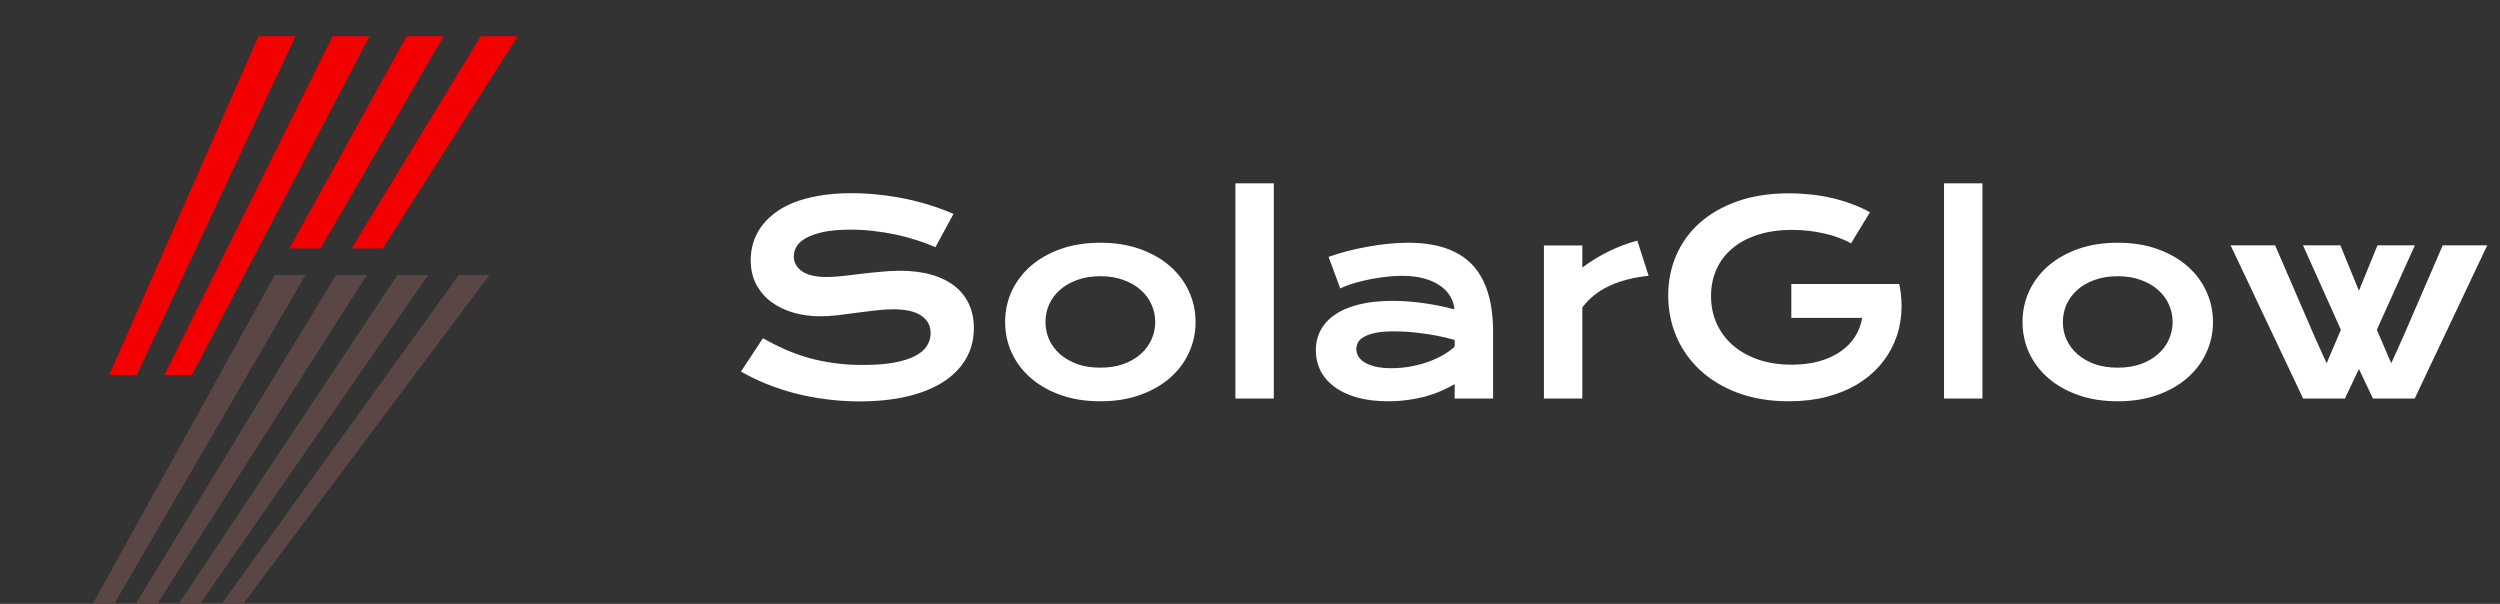 <svg width="207" height="50" viewBox="0 0 207 50" fill="none" xmlns="http://www.w3.org/2000/svg">
<rect x="0" y="0" width="207" height="50" fill="#333333" stroke="none"/>
<g clip-path="url(#clip0_1706_4)">
<path d="M24.474 3L11.844 29.959L11.335 31.048H9.049L9.53 29.959L21.407 3H24.474Z" fill="#F40000"/>
<path d="M42.873 3L32.181 19.817L31.705 20.566H29.13L29.584 19.817L39.806 3H42.873Z" fill="#F40000"/>
<path d="M30.607 3L21.79 19.817L15.903 31.048H13.619L14.158 29.959L27.539 3H30.607Z" fill="#F40000"/>
<path d="M36.74 3L26.987 19.817L26.554 20.566H23.974L24.387 19.817L33.672 3H36.74Z" fill="#F40000"/>
<path d="M30.371 22.77L12.378 51H10.628L27.834 22.77H30.371Z" fill="#5B4646"/>
<path d="M25.296 22.77L8.877 51H7.127L22.756 22.77H25.296Z" fill="#5B4646"/>
<path d="M35.449 22.77L15.88 51H14.13L32.909 22.77H35.449Z" fill="#5B4646"/>
<path d="M40.525 22.77L19.386 51H17.636L37.988 22.77H40.525Z" fill="#5B4646"/>
</g>
<path d="M63.169 28.005C63.778 28.349 64.394 28.66 65.017 28.939C65.647 29.212 66.299 29.444 66.972 29.638C67.645 29.824 68.35 29.967 69.088 30.067C69.833 30.168 70.624 30.218 71.462 30.218C72.472 30.218 73.331 30.153 74.04 30.024C74.749 29.888 75.326 29.706 75.769 29.477C76.221 29.24 76.546 28.961 76.747 28.639C76.955 28.316 77.059 27.965 77.059 27.586C77.059 26.977 76.804 26.497 76.296 26.146C75.787 25.788 75.003 25.609 73.943 25.609C73.478 25.609 72.987 25.642 72.472 25.706C71.956 25.763 71.433 25.828 70.903 25.899C70.38 25.971 69.861 26.039 69.346 26.104C68.837 26.161 68.357 26.189 67.906 26.189C67.154 26.189 66.431 26.093 65.736 25.899C65.049 25.706 64.436 25.416 63.899 25.029C63.37 24.643 62.947 24.159 62.632 23.579C62.317 22.999 62.159 22.322 62.159 21.549C62.159 21.09 62.22 20.636 62.342 20.185C62.471 19.733 62.671 19.304 62.943 18.895C63.223 18.48 63.581 18.097 64.018 17.746C64.454 17.388 64.981 17.08 65.597 16.822C66.22 16.564 66.936 16.364 67.745 16.221C68.561 16.07 69.489 15.995 70.527 15.995C71.279 15.995 72.035 16.038 72.794 16.124C73.553 16.203 74.291 16.317 75.007 16.468C75.73 16.618 76.425 16.801 77.091 17.016C77.757 17.223 78.376 17.456 78.949 17.714L77.456 20.464C76.983 20.256 76.475 20.066 75.931 19.895C75.386 19.715 74.817 19.561 74.223 19.433C73.628 19.304 73.012 19.203 72.375 19.132C71.745 19.053 71.1 19.014 70.441 19.014C69.503 19.014 68.73 19.082 68.121 19.218C67.519 19.354 67.04 19.529 66.682 19.744C66.324 19.952 66.073 20.188 65.93 20.453C65.794 20.711 65.726 20.969 65.726 21.227C65.726 21.728 65.951 22.14 66.402 22.462C66.853 22.777 67.541 22.935 68.465 22.935C68.837 22.935 69.263 22.91 69.743 22.859C70.23 22.802 70.739 22.741 71.269 22.677C71.806 22.612 72.35 22.555 72.901 22.505C73.46 22.448 74.001 22.419 74.523 22.419C75.512 22.419 76.385 22.53 77.144 22.752C77.911 22.974 78.552 23.293 79.067 23.708C79.583 24.116 79.973 24.614 80.238 25.201C80.503 25.781 80.636 26.433 80.636 27.156C80.636 28.123 80.41 28.986 79.959 29.745C79.515 30.497 78.878 31.134 78.047 31.657C77.223 32.173 76.228 32.567 75.061 32.839C73.893 33.104 72.593 33.236 71.161 33.236C70.216 33.236 69.292 33.175 68.39 33.054C67.487 32.939 66.621 32.774 65.79 32.56C64.966 32.338 64.179 32.076 63.427 31.775C62.682 31.467 61.991 31.131 61.353 30.766L63.169 28.005ZM83.225 26.662C83.225 25.753 83.407 24.9 83.772 24.105C84.145 23.311 84.671 22.616 85.352 22.021C86.039 21.427 86.866 20.958 87.833 20.614C88.807 20.27 89.899 20.099 91.109 20.099C92.32 20.099 93.408 20.27 94.375 20.614C95.349 20.958 96.176 21.427 96.856 22.021C97.544 22.616 98.07 23.311 98.436 24.105C98.808 24.9 98.994 25.753 98.994 26.662C98.994 27.572 98.808 28.424 98.436 29.219C98.07 30.014 97.544 30.708 96.856 31.303C96.176 31.897 95.349 32.366 94.375 32.71C93.408 33.054 92.32 33.226 91.109 33.226C89.899 33.226 88.807 33.054 87.833 32.71C86.866 32.366 86.039 31.897 85.352 31.303C84.671 30.708 84.145 30.014 83.772 29.219C83.407 28.424 83.225 27.572 83.225 26.662ZM86.565 26.662C86.565 27.171 86.666 27.654 86.866 28.112C87.074 28.564 87.371 28.965 87.758 29.315C88.152 29.659 88.628 29.935 89.186 30.143C89.752 30.343 90.393 30.443 91.109 30.443C91.826 30.443 92.463 30.343 93.022 30.143C93.587 29.935 94.064 29.659 94.45 29.315C94.844 28.965 95.141 28.564 95.342 28.112C95.549 27.654 95.653 27.171 95.653 26.662C95.653 26.154 95.549 25.67 95.342 25.212C95.141 24.754 94.844 24.352 94.45 24.009C94.064 23.658 93.587 23.382 93.022 23.182C92.463 22.974 91.826 22.87 91.109 22.87C90.393 22.87 89.752 22.974 89.186 23.182C88.628 23.382 88.152 23.658 87.758 24.009C87.371 24.352 87.074 24.754 86.866 25.212C86.666 25.67 86.565 26.154 86.565 26.662ZM102.292 15.179H105.472V33H102.292V15.179ZM108.952 29.004C108.952 28.395 109.085 27.84 109.35 27.339C109.615 26.838 110.012 26.408 110.542 26.05C111.072 25.685 111.731 25.405 112.519 25.212C113.313 25.011 114.237 24.911 115.29 24.911C116.071 24.911 116.891 24.968 117.75 25.083C118.617 25.198 119.508 25.373 120.425 25.609C120.389 25.208 120.267 24.84 120.06 24.503C119.852 24.159 119.562 23.866 119.189 23.622C118.824 23.371 118.38 23.178 117.857 23.042C117.342 22.906 116.755 22.838 116.096 22.838C115.738 22.838 115.344 22.859 114.914 22.902C114.484 22.945 114.04 23.01 113.582 23.096C113.124 23.182 112.669 23.289 112.218 23.418C111.774 23.547 111.358 23.701 110.972 23.88L110.005 21.27C110.485 21.098 110.997 20.94 111.541 20.797C112.092 20.654 112.655 20.532 113.228 20.432C113.8 20.324 114.373 20.242 114.946 20.185C115.519 20.127 116.074 20.099 116.611 20.099C118.982 20.099 120.743 20.704 121.896 21.914C123.049 23.124 123.626 24.979 123.626 27.479V33H120.446V31.808C120.117 32.001 119.755 32.184 119.361 32.355C118.975 32.527 118.552 32.678 118.094 32.807C117.635 32.935 117.141 33.036 116.611 33.107C116.089 33.186 115.534 33.226 114.946 33.226C113.958 33.226 113.088 33.118 112.336 32.903C111.591 32.688 110.968 32.391 110.467 32.012C109.965 31.632 109.586 31.188 109.328 30.68C109.077 30.164 108.952 29.605 108.952 29.004ZM112.304 28.896C112.304 29.104 112.357 29.305 112.465 29.498C112.572 29.684 112.744 29.852 112.98 30.003C113.217 30.146 113.518 30.264 113.883 30.357C114.255 30.443 114.703 30.486 115.226 30.486C115.784 30.486 116.325 30.436 116.848 30.336C117.37 30.236 117.857 30.103 118.309 29.939C118.76 29.774 119.168 29.584 119.533 29.369C119.898 29.154 120.203 28.932 120.446 28.703V28.145C119.959 28.009 119.476 27.894 118.996 27.801C118.523 27.708 118.069 27.636 117.632 27.586C117.202 27.529 116.794 27.489 116.407 27.468C116.028 27.446 115.695 27.436 115.408 27.436C114.814 27.436 114.32 27.475 113.926 27.554C113.532 27.633 113.213 27.74 112.97 27.876C112.726 28.005 112.554 28.159 112.454 28.338C112.354 28.517 112.304 28.703 112.304 28.896ZM127.837 20.324H131.017V22.15C131.718 21.628 132.46 21.176 133.24 20.797C134.021 20.417 134.798 20.127 135.571 19.927L136.506 22.838C135.281 22.96 134.203 23.235 133.272 23.665C132.349 24.088 131.597 24.686 131.017 25.459V33H127.837V20.324ZM138.128 24.449C138.128 23.268 138.35 22.165 138.794 21.141C139.238 20.109 139.886 19.214 140.738 18.455C141.59 17.696 142.636 17.098 143.875 16.661C145.121 16.224 146.546 16.006 148.15 16.006C148.73 16.006 149.311 16.038 149.891 16.102C150.478 16.16 151.054 16.253 151.62 16.382C152.193 16.511 152.748 16.675 153.285 16.876C153.829 17.069 154.345 17.302 154.832 17.574L153.264 20.152C152.97 19.98 152.637 19.826 152.265 19.69C151.892 19.547 151.491 19.429 151.062 19.336C150.639 19.236 150.199 19.16 149.74 19.11C149.289 19.06 148.834 19.035 148.376 19.035C147.316 19.035 146.371 19.171 145.54 19.443C144.709 19.708 144.007 20.084 143.435 20.571C142.862 21.051 142.425 21.628 142.124 22.301C141.823 22.974 141.673 23.712 141.673 24.514C141.673 25.344 141.83 26.107 142.146 26.802C142.461 27.496 142.908 28.094 143.488 28.596C144.068 29.097 144.77 29.491 145.594 29.777C146.417 30.057 147.338 30.196 148.354 30.196C149.164 30.196 149.905 30.107 150.578 29.928C151.251 29.741 151.839 29.48 152.34 29.144C152.841 28.807 153.249 28.402 153.564 27.93C153.88 27.45 154.087 26.913 154.188 26.318H148.322V23.515H157.249V23.525L157.26 23.515C157.439 24.374 157.493 25.212 157.421 26.028C157.356 26.838 157.17 27.604 156.862 28.327C156.562 29.043 156.146 29.702 155.616 30.304C155.086 30.905 154.452 31.424 153.715 31.861C152.977 32.291 152.139 32.628 151.201 32.871C150.263 33.107 149.235 33.226 148.118 33.226C146.557 33.226 145.157 32.996 143.918 32.538C142.686 32.08 141.641 31.453 140.781 30.658C139.922 29.863 139.263 28.932 138.805 27.865C138.354 26.798 138.128 25.66 138.128 24.449ZM160.966 15.179H164.146V33H160.966V15.179ZM167.465 26.662C167.465 25.753 167.647 24.9 168.013 24.105C168.385 23.311 168.911 22.616 169.592 22.021C170.279 21.427 171.106 20.958 172.073 20.614C173.047 20.27 174.139 20.099 175.35 20.099C176.56 20.099 177.648 20.27 178.615 20.614C179.589 20.958 180.416 21.427 181.097 22.021C181.784 22.616 182.311 23.311 182.676 24.105C183.048 24.9 183.234 25.753 183.234 26.662C183.234 27.572 183.048 28.424 182.676 29.219C182.311 30.014 181.784 30.708 181.097 31.303C180.416 31.897 179.589 32.366 178.615 32.71C177.648 33.054 176.56 33.226 175.35 33.226C174.139 33.226 173.047 33.054 172.073 32.71C171.106 32.366 170.279 31.897 169.592 31.303C168.911 30.708 168.385 30.014 168.013 29.219C167.647 28.424 167.465 27.572 167.465 26.662ZM170.806 26.662C170.806 27.171 170.906 27.654 171.106 28.112C171.314 28.564 171.611 28.965 171.998 29.315C172.392 29.659 172.868 29.935 173.427 30.143C173.993 30.343 174.633 30.443 175.35 30.443C176.066 30.443 176.703 30.343 177.262 30.143C177.827 29.935 178.304 29.659 178.69 29.315C179.084 28.965 179.382 28.564 179.582 28.112C179.79 27.654 179.894 27.171 179.894 26.662C179.894 26.154 179.79 25.67 179.582 25.212C179.382 24.754 179.084 24.352 178.69 24.009C178.304 23.658 177.827 23.382 177.262 23.182C176.703 22.974 176.066 22.87 175.35 22.87C174.633 22.87 173.993 22.974 173.427 23.182C172.868 23.382 172.392 23.658 171.998 24.009C171.611 24.352 171.314 24.754 171.106 25.212C170.906 25.67 170.806 26.154 170.806 26.662ZM184.695 20.314H188.38L191.678 27.94L192.645 30.078L193.826 27.307L190.689 20.314H193.783L195.319 24.073L196.855 20.314H199.949L196.802 27.307L197.994 30.078L198.961 27.94L202.259 20.314H205.943L199.938 33H196.479L195.319 30.551L194.159 33H190.7L184.695 20.314Z" fill="white"/>
<defs>
<clipPath id="clip0_1706_4">
<rect width="50" height="50" fill="white"/>
</clipPath>
</defs>
</svg>
